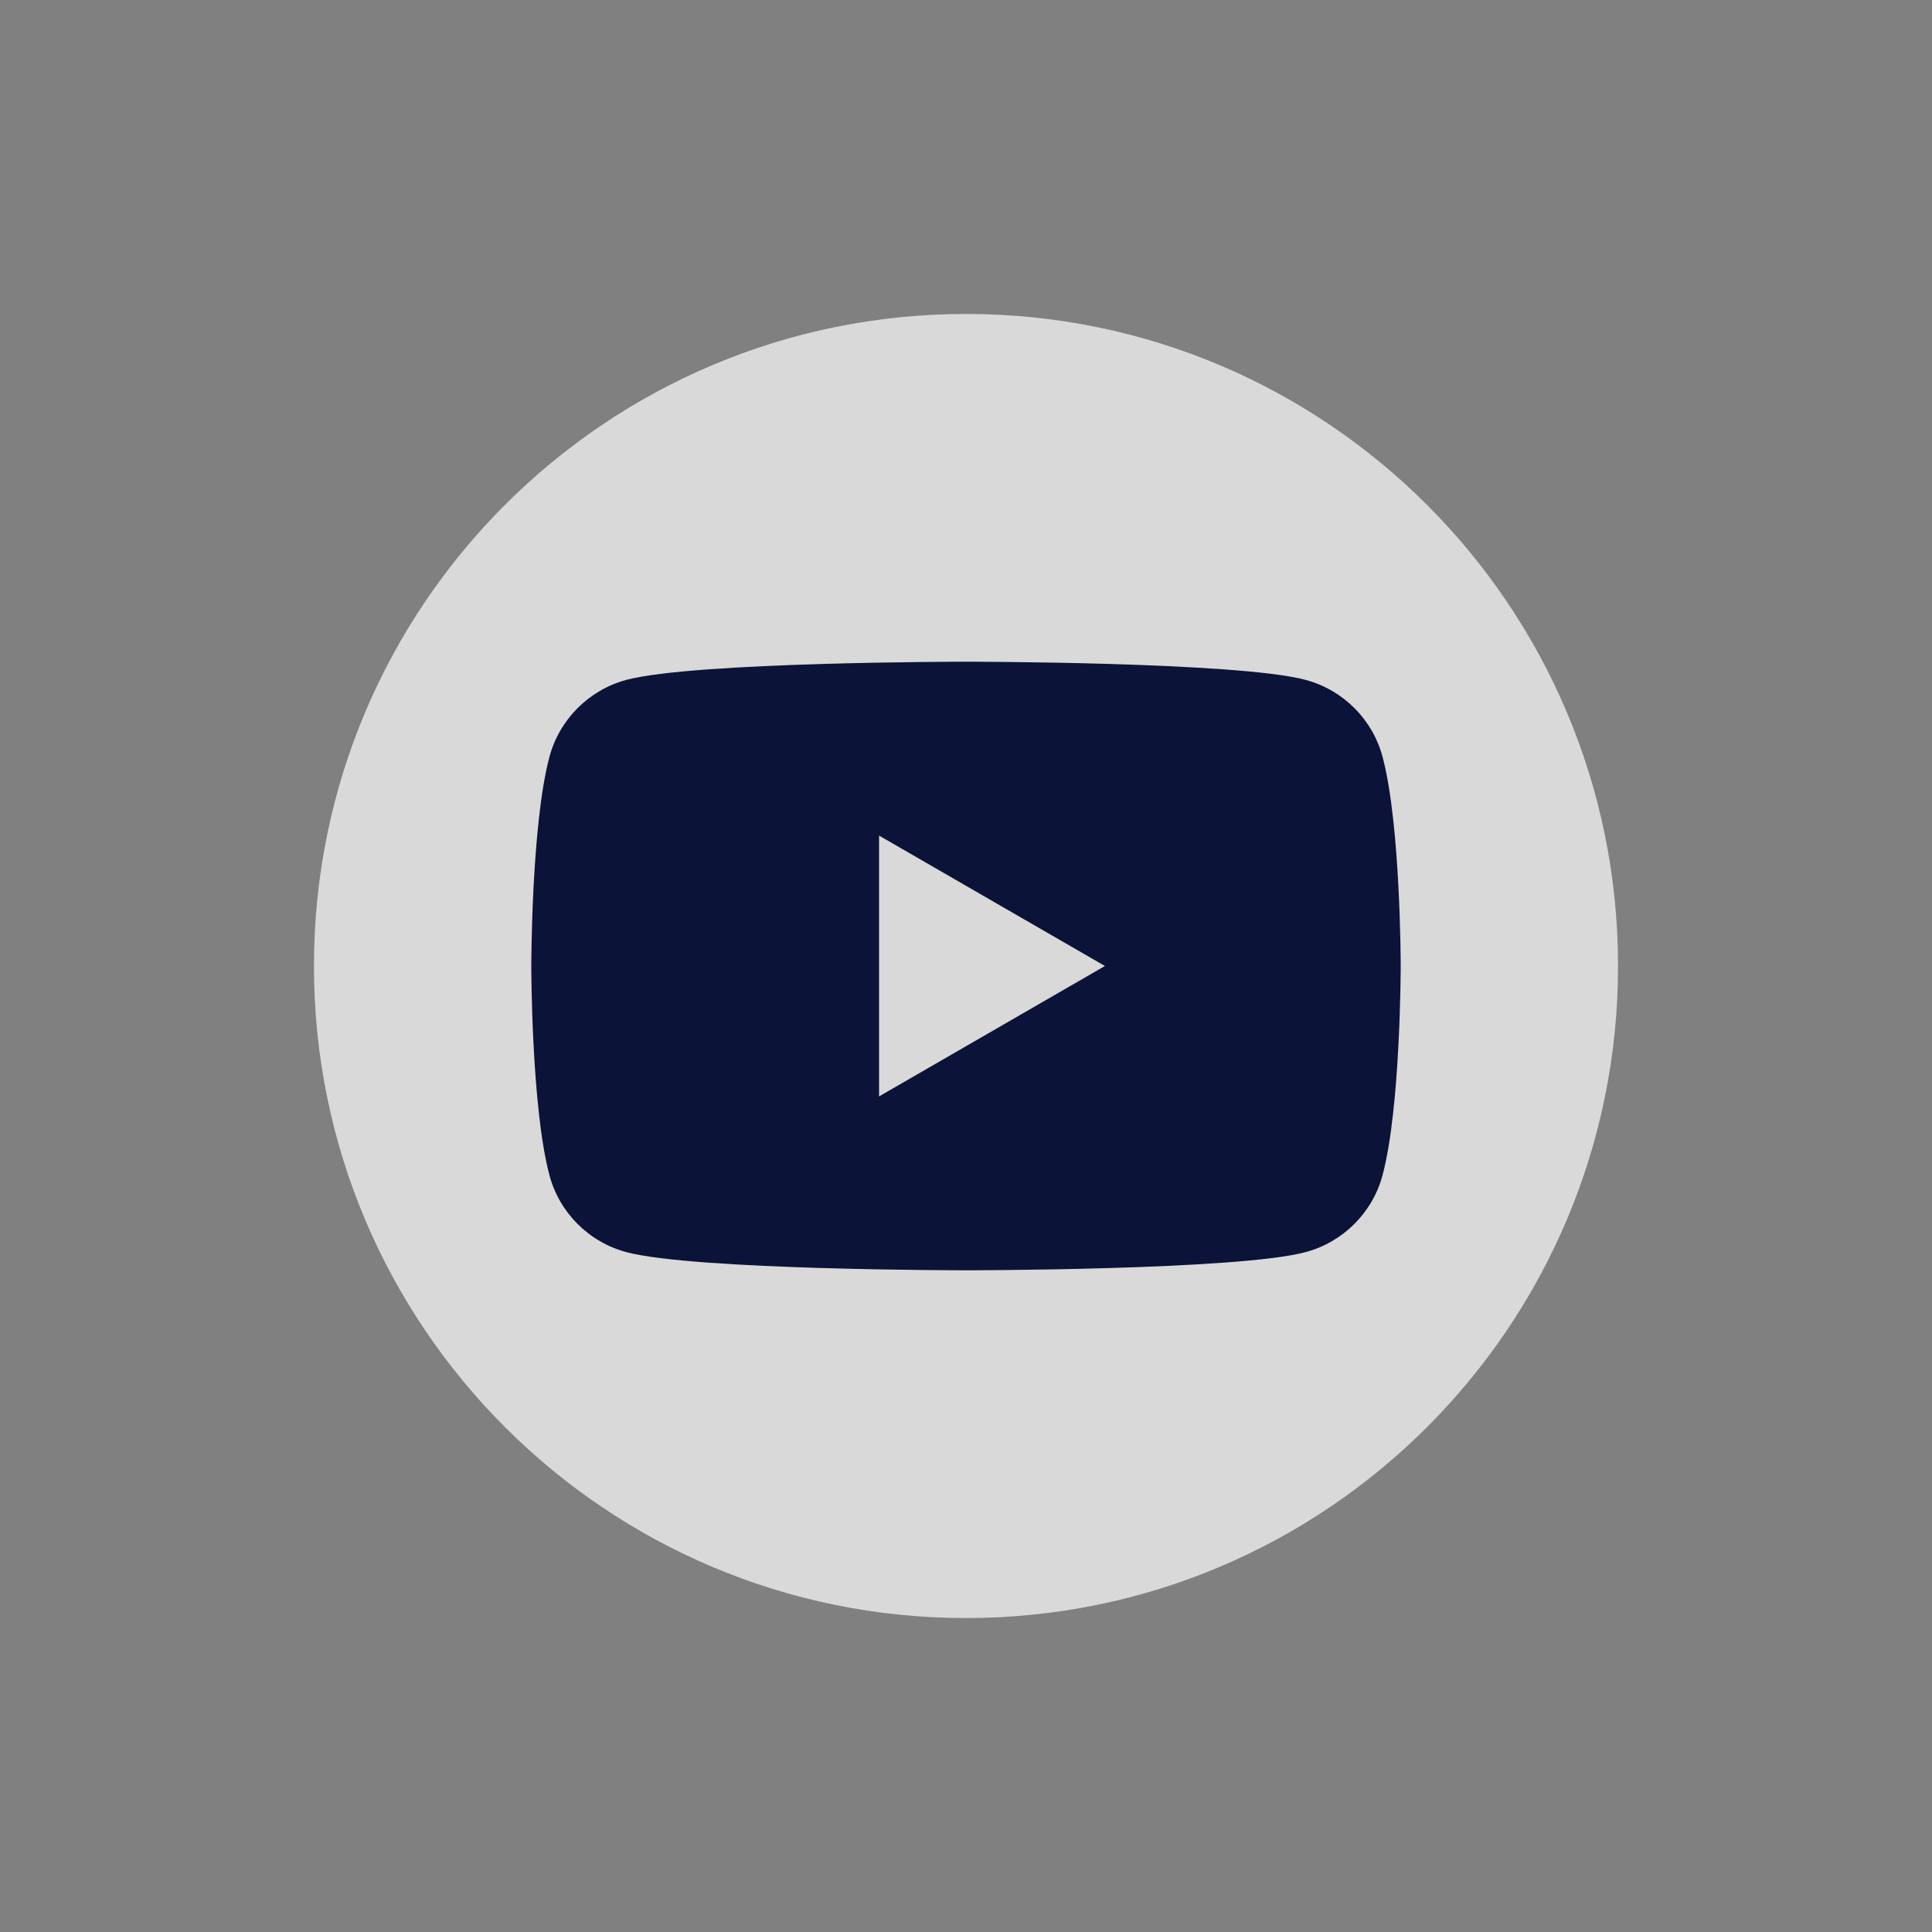 <svg width="32" height="32" viewBox="0 0 32 32" fill="none" xmlns="http://www.w3.org/2000/svg">
<rect x="0" y="0" width="32" height="32" fill="#808080" stroke="none"/>
<g id="yt 1">
<path id="Vector" d="M26.8 16C26.8 21.965 21.965 26.8 16 26.8C10.035 26.8 5.2 21.965 5.2 16C5.2 10.035 10.035 5.2 16 5.2C21.965 5.2 26.8 10.035 26.8 16Z" fill="white" fill-opacity="0.7"/>
<path id="Vector_2" d="M14.56 18.16V13.84L18.301 16L14.56 18.16ZM22.899 12.534C22.734 11.915 22.246 11.427 21.625 11.261C20.502 10.96 16 10.96 16 10.96C16 10.96 11.497 10.96 10.374 11.261C9.755 11.427 9.267 11.915 9.101 12.534C8.8 13.658 8.8 16 8.8 16C8.8 16 8.8 18.342 9.101 19.466C9.265 20.085 9.753 20.573 10.374 20.739C11.497 21.04 16 21.04 16 21.04C16 21.04 20.502 21.04 21.625 20.739C22.245 20.573 22.733 20.086 22.899 19.466C23.2 18.342 23.2 16 23.2 16C23.2 16 23.2 13.658 22.899 12.534Z" fill="#0B1338"/>
</g>
</svg>

